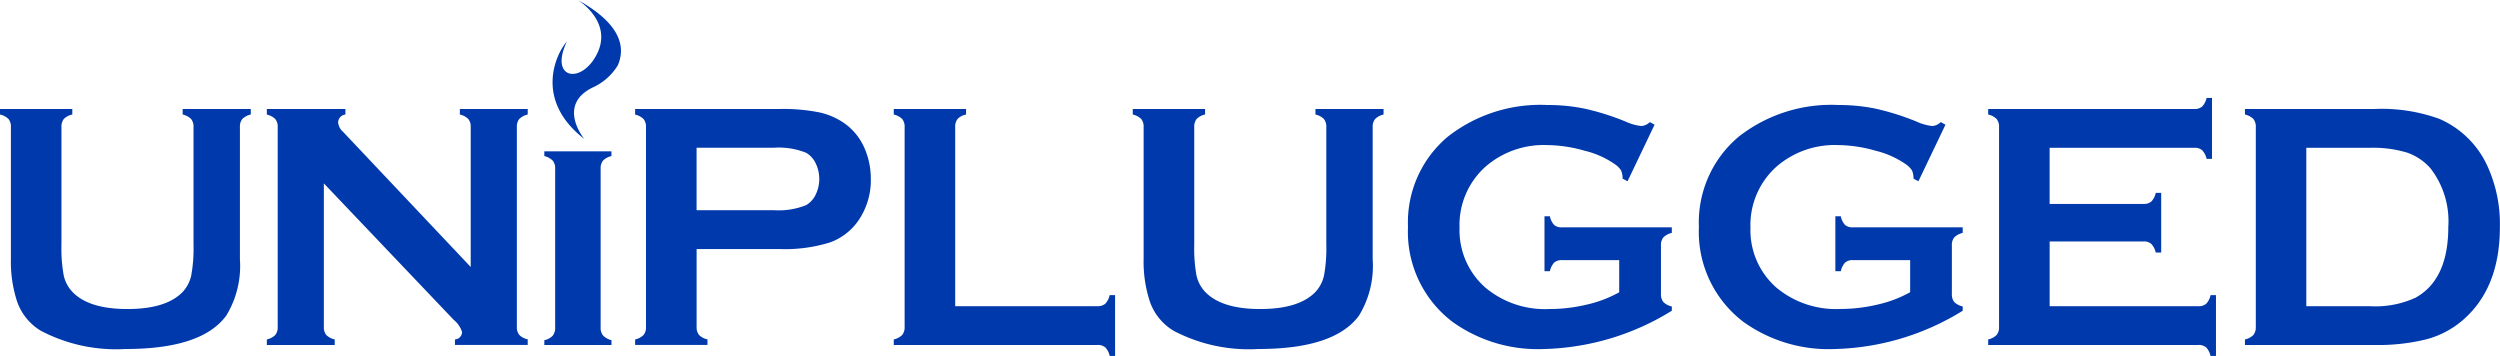 <svg xmlns="http://www.w3.org/2000/svg" width="377.938" height="53.813" viewBox="0 0 188.969 26.906"><path d="M46.7 4.932c.619-1.415.163-3.167-3.015-4.927 0 0 2.663 1.627 1.44 4.071-1.162 2.322-3.63 1.928-2.282-.924-.724.779-2.569 4.333 1.318 7.347 0 0-2.109-2.553.645-3.889A4.268 4.268 0 0046.7 4.932zM18.135 9.61v9.991a7.216 7.216 0 01-1.025 4.244q-1.844 2.536-7.619 2.535a12.241 12.241 0 01-6.389-1.37 4.174 4.174 0 01-1.792-2.169 9.594 9.594 0 01-.486-3.239V9.61a.915.915 0 00-.179-.613A1.3 1.3 0 000 8.657v-.419h5.466v.419a1.234 1.234 0 00-.639.333.937.937 0 00-.182.621v8.9a11.308 11.308 0 00.166 2.279 2.61 2.61 0 00.627 1.235q1.228 1.333 4.2 1.333t4.209-1.333a2.678 2.678 0 00.614-1.235 11.333 11.333 0 00.167-2.279v-8.9a.921.921 0 00-.18-.613 1.292 1.292 0 00-.641-.341v-.419h5.149v.419a1.291 1.291 0 00-.642.341.91.91 0 00-.179.612zm6.344 4.252v10.84a.914.914 0 00.179.613 1.3 1.3 0 00.642.341v.419h-5.13v-.418a1.3 1.3 0 00.641-.341.919.919 0 00.18-.613v-15.1a.9.9 0 00-.18-.6 1.291 1.291 0 00-.641-.341v-.424h5.938v.419a.612.612 0 00-.55.6 1.067 1.067 0 00.358.692L35.58 20.18V9.599a.9.9 0 00-.179-.6 1.3 1.3 0 00-.642-.341v-.42h5.13v.419a1.287 1.287 0 00-.641.341.889.889 0 00-.18.6v15.1a.909.909 0 00.18.613 1.3 1.3 0 00.641.341v.419h-5.5v-.414a.567.567 0 00.537-.561 1.928 1.928 0 00-.627-.916zm20.921-1.1v11.971a.948.948 0 00.179.621 1.341 1.341 0 00.641.359v.362h-5.076v-.362a1.212 1.212 0 00.635-.34.954.954 0 00.185-.629V12.762a.916.916 0 00-.179-.615 1.38 1.38 0 00-.641-.353v-.358h5.073v.362a1.27 1.27 0 00-.641.346.949.949 0 00-.176.618zm7.255 6.057v5.892a.9.9 0 00.187.609 1.246 1.246 0 00.634.333v.419h-5.468v-.415a1.3 1.3 0 00.641-.341.886.886 0 00.18-.6v-15.1a.911.911 0 00-.18-.613 1.288 1.288 0 00-.641-.341v-.424h10.919a13.913 13.913 0 013.031.262 5.282 5.282 0 011.98.9 4.5 4.5 0 011.386 1.749 5.792 5.792 0 01.5 2.375 5.375 5.375 0 01-.949 3.16 4.446 4.446 0 01-2.17 1.651 11.493 11.493 0 01-3.773.49h-6.279zm0-2.931h5.828a5.588 5.588 0 002.446-.38 1.8 1.8 0 00.723-.791 2.711 2.711 0 000-2.38 1.8 1.8 0 00-.723-.791 5.538 5.538 0 00-2.446-.379h-5.83v4.721zM72.2 23.143h10.743a.872.872 0 00.6-.183 1.346 1.346 0 00.334-.654h.409v4.606h-.406a1.362 1.362 0 00-.334-.654.871.871 0 00-.6-.183H67.557v-.418a1.3 1.3 0 00.64-.341.918.918 0 00.181-.613V9.611a.92.92 0 00-.181-.613 1.292 1.292 0 00-.64-.341v-.419h5.465v.419a1.218 1.218 0 00-.641.333.946.946 0 00-.18.621v13.532zM103.757 9.61v9.991a7.2 7.2 0 01-1.027 4.244q-1.842 2.536-7.617 2.535a12.239 12.239 0 01-6.389-1.37 4.177 4.177 0 01-1.793-2.169 9.605 9.605 0 01-.487-3.239V9.61a.92.92 0 00-.179-.613 1.286 1.286 0 00-.642-.341v-.418h5.466v.419a1.22 1.22 0 00-.636.333.93.93 0 00-.183.621v8.9a11.509 11.509 0 00.164 2.279 2.622 2.622 0 00.628 1.235q1.229 1.333 4.2 1.333t4.209-1.333a2.669 2.669 0 00.615-1.235 11.248 11.248 0 00.166-2.279v-8.9a.92.92 0 00-.179-.613 1.282 1.282 0 00-.642-.341v-.419h5.149v.419a1.284 1.284 0 00-.639.341.9.9 0 00-.183.612zM122.4 19.662h-4.32a.857.857 0 00-.6.183 1.392 1.392 0 00-.327.655h-.409v-4.153h.409a1.352 1.352 0 00.327.662.875.875 0 00.594.176h8.295v.419a1.313 1.313 0 00-.637.339.9.9 0 00-.184.613v3.655a.933.933 0 00.176.613 1.288 1.288 0 00.645.339v.324a19.208 19.208 0 01-9.657 2.894 11.05 11.05 0 01-6.916-2.05 8.537 8.537 0 01-3.369-7.18 8.454 8.454 0 013-6.813 11.341 11.341 0 017.565-2.4 13.549 13.549 0 012.827.283 19.162 19.162 0 013.018.952 3.926 3.926 0 001.244.354 1.052 1.052 0 00.629-.3l.354.2-2.042 4.274-.374-.2a1.458 1.458 0 00-.115-.62 1.7 1.7 0 00-.46-.464 6.816 6.816 0 00-2.3-1.026 10.582 10.582 0 00-2.858-.425 6.7 6.7 0 00-4.552 1.566 5.9 5.9 0 00-2.039 4.683 5.756 5.756 0 001.986 4.552 7.01 7.01 0 004.792 1.592 12.229 12.229 0 002.858-.339 9.217 9.217 0 002.432-.927v-2.431zm21.983 0h-4.32a.852.852 0 00-.594.183 1.383 1.383 0 00-.327.655h-.412v-4.153h.412a1.327 1.327 0 00.327.662.875.875 0 00.594.176h8.293v.419a1.319 1.319 0 00-.636.339.905.905 0 00-.183.613v3.655a.922.922 0 00.176.613 1.28 1.28 0 00.643.339v.324a19.207 19.207 0 01-9.656 2.894 11.051 11.051 0 01-6.917-2.05 8.541 8.541 0 01-3.367-7.18 8.454 8.454 0 013-6.813 11.335 11.335 0 017.563-2.4 13.535 13.535 0 012.827.283 19.179 19.179 0 013.02.952 3.926 3.926 0 001.244.354 1.048 1.048 0 00.628-.3l.355.2-2.044 4.274-.372-.2a1.49 1.49 0 00-.115-.62 1.7 1.7 0 00-.462-.464 6.831 6.831 0 00-2.295-1.026 10.585 10.585 0 00-2.86-.425 6.7 6.7 0 00-4.55 1.566 5.906 5.906 0 00-2.041 4.683 5.756 5.756 0 001.986 4.547 7.015 7.015 0 004.792 1.592 12.217 12.217 0 002.858-.339 9.2 9.2 0 002.434-.927v-2.426zm10.545-1.409v4.892h11.242a.859.859 0 00.589-.183 1.346 1.346 0 00.332-.654h.409v4.604h-.411a1.362 1.362 0 00-.332-.654.857.857 0 00-.589-.183h-15.886v-.418a1.312 1.312 0 00.641-.341.918.918 0 00.18-.613V9.611a.92.92 0 00-.18-.613 1.3 1.3 0 00-.641-.341v-.419h15.586a.841.841 0 00.589-.187 1.375 1.375 0 00.334-.65h.409v4.606h-.409a1.388 1.388 0 00-.334-.652.849.849 0 00-.589-.185h-10.942v4.245h7.1a.852.852 0 00.589-.183 1.349 1.349 0 00.334-.655h.41v4.511h-.41a1.388 1.388 0 00-.334-.647.83.83 0 00-.589-.191h-7.1zm15.583 6.451V9.611a.926.926 0 00-.179-.613 1.291 1.291 0 00-.642-.341v-.419h9.763a12.855 12.855 0 014.929.745 7.088 7.088 0 013.642 3.581 10.515 10.515 0 01.937 4.585q0 4.614-2.785 7.032a6.929 6.929 0 01-2.732 1.456 15.092 15.092 0 01-3.991.438h-9.763v-.418a1.3 1.3 0 00.642-.341.924.924 0 00.177-.614zm3.824-1.559h4.8a7.29 7.29 0 003.45-.642q2.477-1.374 2.476-5.352a6.522 6.522 0 00-1.333-4.41 4.129 4.129 0 00-1.8-1.211 8.888 8.888 0 00-2.8-.359h-4.8v11.972z" fill="#0039ac" fill-rule="evenodd"/></svg>